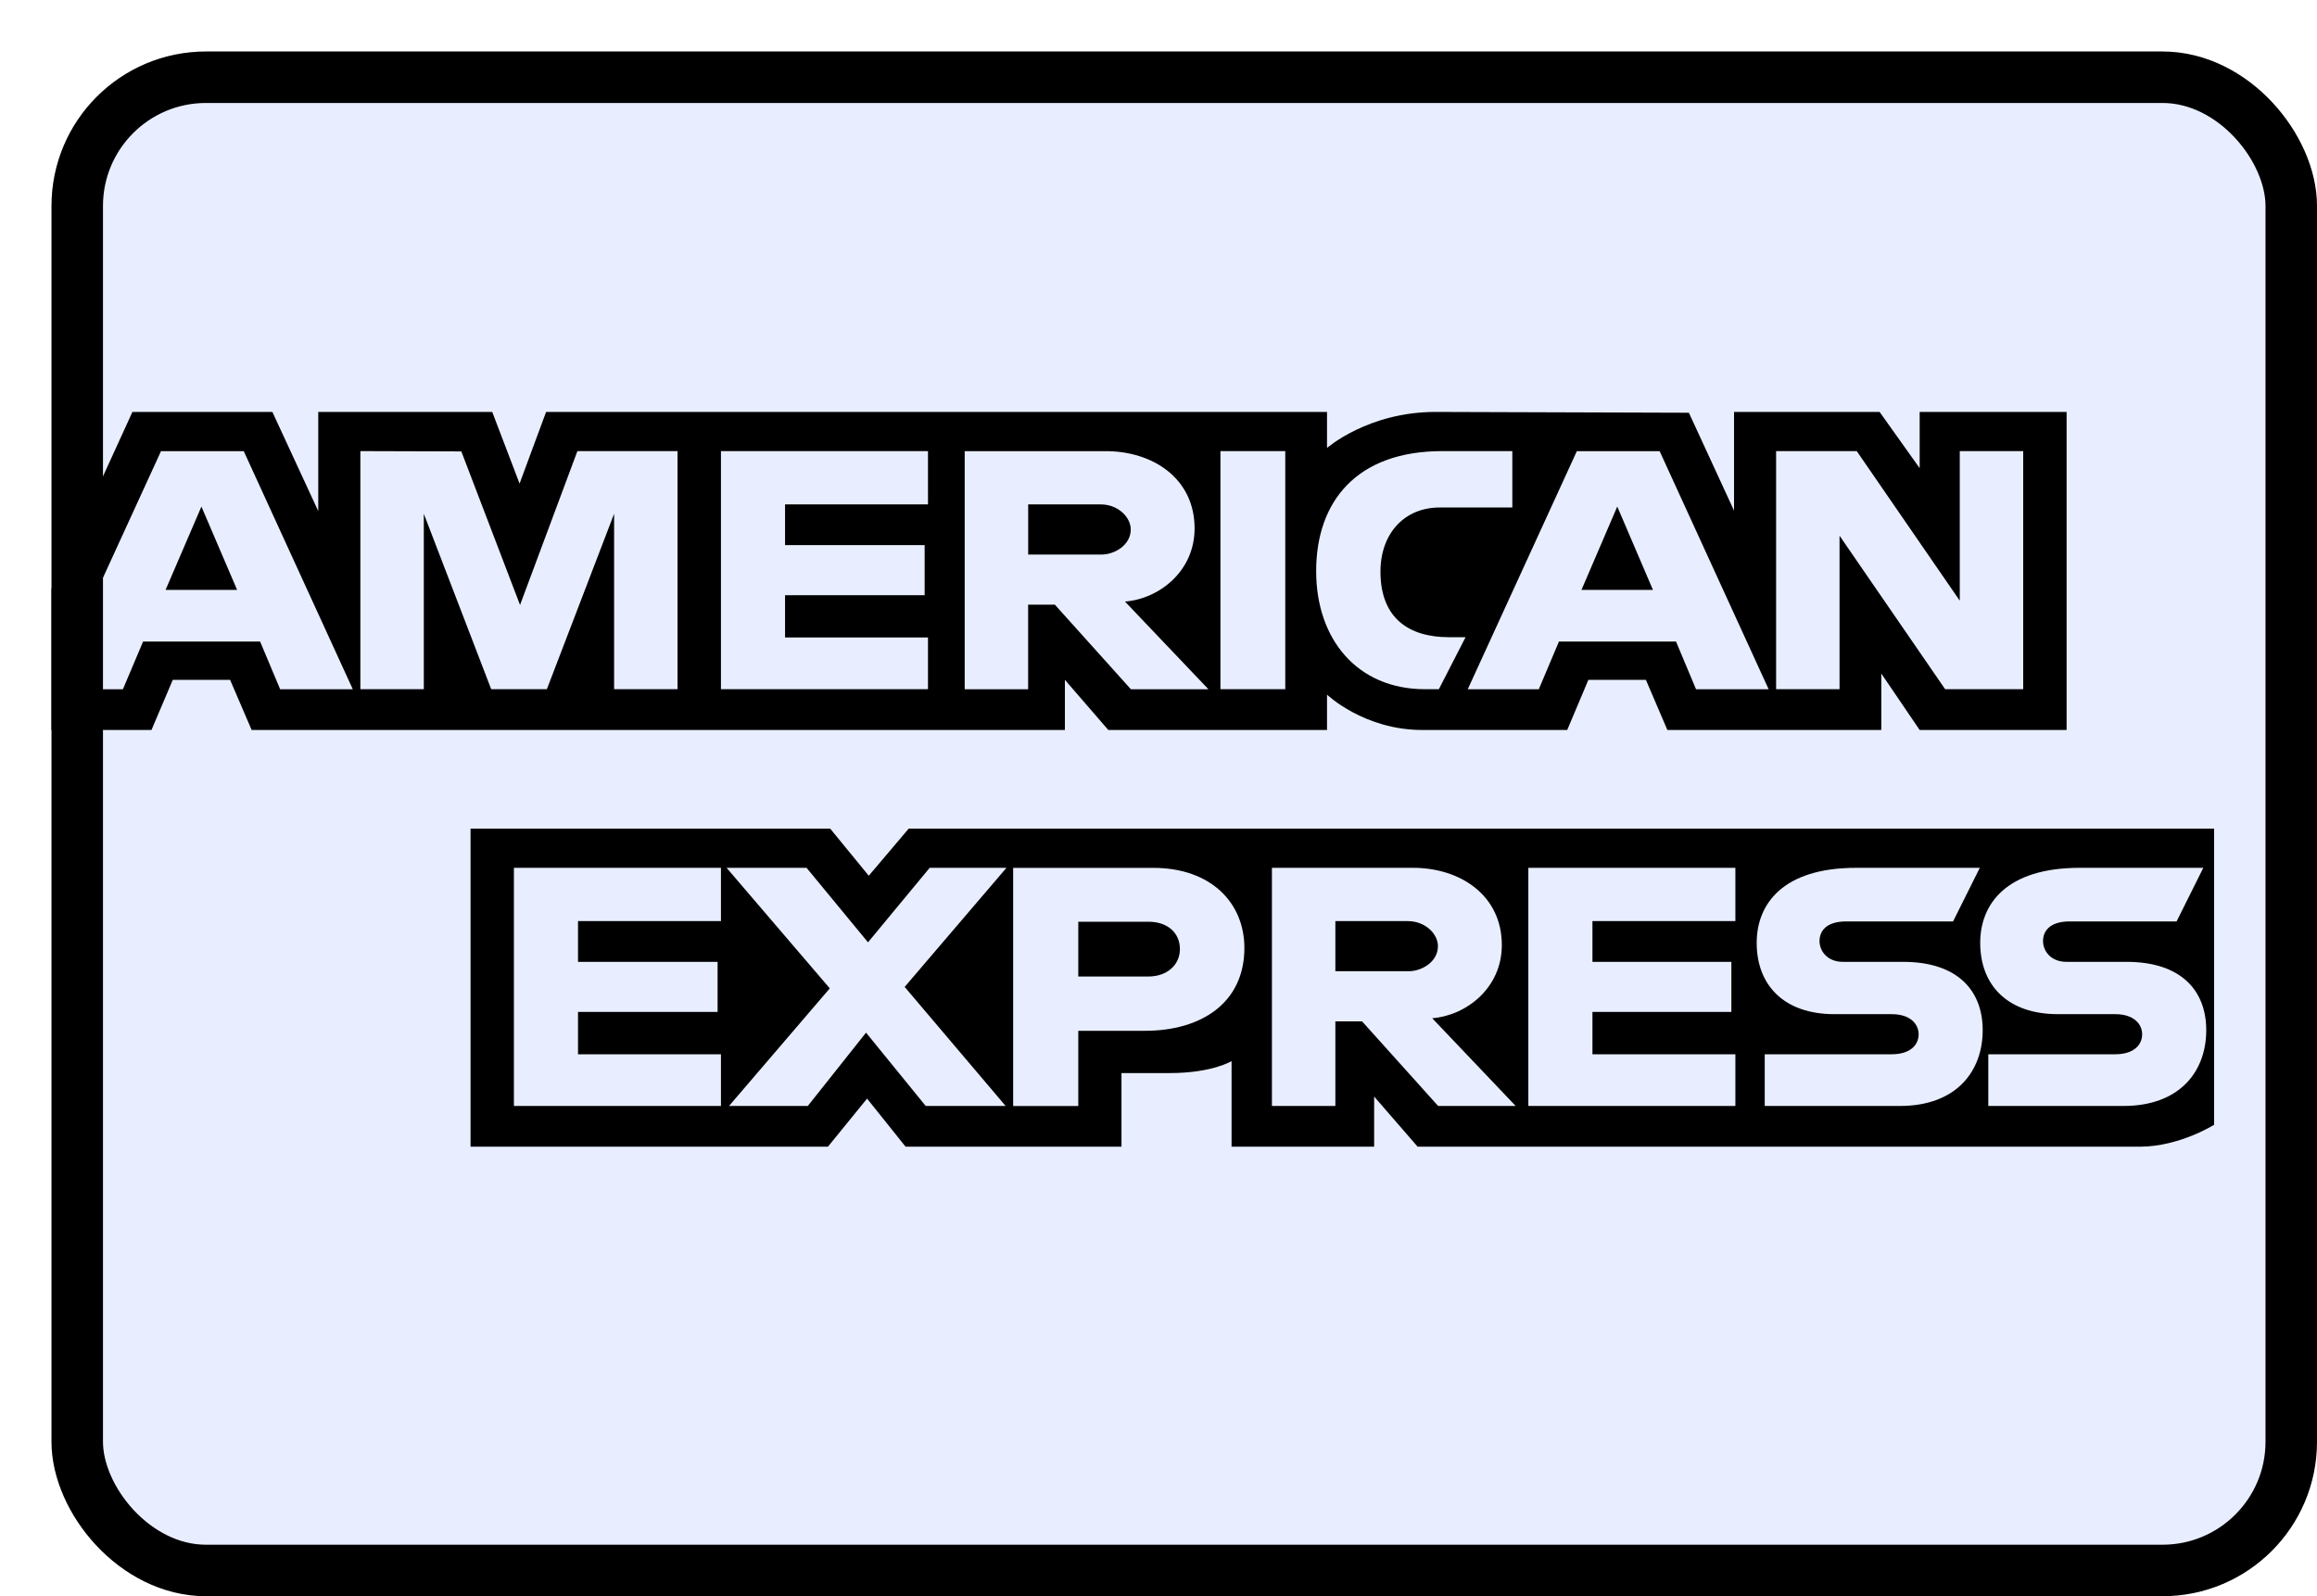 <svg width="45" height="31" viewBox="0 0 45 31" fill="none" xmlns="http://www.w3.org/2000/svg">
<g filter="url(#filter0_d)">
<rect width="44" height="30" rx="3" fill="#E8EEFF"/>
<rect x="0.5" y="0.5" width="43" height="29" rx="2.5" stroke="black"/>
</g>
<path fill-rule="evenodd" clip-rule="evenodd" d="M9.139 22.27V16.093H16.124L16.873 17.008L17.648 16.093H43.002V21.844C43.002 21.844 42.339 22.264 41.572 22.27H27.533L26.688 21.296V22.27H23.919V20.608C23.919 20.608 23.541 20.84 22.723 20.84H21.781V22.27H17.588L16.84 21.336L16.08 22.27H9.139ZM1 11.438L2.572 8H5.29L6.181 9.926V8H9.56L10.091 9.392L10.606 8H25.773V8.7C25.773 8.7 26.57 8 27.88 8L32.801 8.016L33.678 9.917V8H36.505L37.283 9.092V8H40.137V14.177H37.283L36.538 13.081V14.177H32.383L31.966 13.203H30.849L30.438 14.177H27.621C26.493 14.177 25.773 13.491 25.773 13.491V14.177H21.525L20.682 13.203V14.177H4.887L4.469 13.203H3.356L2.942 14.177H1V11.438ZM1.007 13.386L3.127 8.762H4.734L6.852 13.386H5.441L5.052 12.46H2.779L2.387 13.386H1.007ZM4.605 11.456L3.912 9.838L3.216 11.456H4.605ZM6.999 13.385V8.761L8.96 8.767L10.1 11.749L11.214 8.761H13.159V13.385H11.927V9.978L10.621 13.385H9.54L8.231 9.978V13.385H6.999ZM14.002 13.385V8.761H18.023V9.795H15.247V10.586H17.958V11.56H15.247V12.381H18.023V13.385H14.002ZM18.736 13.386V8.762H21.478C22.387 8.762 23.201 9.289 23.201 10.262C23.201 11.094 22.514 11.63 21.849 11.683L23.47 13.386H21.964L20.487 11.743H19.968V13.386H18.736ZM21.377 9.796H19.969V10.77H21.395C21.642 10.77 21.961 10.59 21.961 10.283C21.961 10.044 21.715 9.796 21.377 9.796ZM24.962 13.385H23.703V8.761H24.962V13.385ZM27.945 13.385H27.674C26.36 13.385 25.562 12.414 25.562 11.092C25.562 9.737 26.351 8.761 28.01 8.761H29.372V9.856H27.96C27.287 9.856 26.811 10.349 26.811 11.103C26.811 11.999 27.355 12.375 28.14 12.375H28.464L27.945 13.385ZM28.506 13.386L30.625 8.762H32.233L34.35 13.386H32.94L32.551 12.46H30.277L29.886 13.386H28.506ZM32.103 11.456L31.41 9.838L30.715 11.456H32.103ZM34.495 13.385V8.761H36.061L38.062 11.666V8.761H39.294V13.385H37.778L35.727 10.404V13.385H34.495ZM9.981 21.479V16.854H14.002V17.889H11.226V18.68H13.937V19.653H11.226V20.475H14.002V21.479H9.981ZM29.683 21.479V16.854H33.704V17.889H30.928V18.68H33.626V19.653H30.928V20.475H33.704V21.479H29.683ZM14.159 21.479L16.116 19.195L14.112 16.854H15.665L16.858 18.301L18.056 16.854H19.547L17.57 19.167L19.531 21.479H17.979L16.82 20.055L15.689 21.479H14.159ZM19.677 21.48V16.855H22.399C23.515 16.855 24.168 17.53 24.168 18.41C24.168 19.473 23.336 20.019 22.239 20.019H20.942V21.48H19.677ZM22.308 17.901H20.942V18.965H22.304C22.663 18.965 22.916 18.742 22.916 18.433C22.916 18.105 22.662 17.901 22.308 17.901ZM24.703 21.479V16.854H27.445C28.354 16.854 29.168 17.381 29.168 18.355C29.168 19.186 28.481 19.722 27.816 19.775L29.437 21.479H27.931L26.454 19.836H25.935V21.479H24.703ZM27.343 17.889H25.935V18.862H27.362C27.609 18.862 27.927 18.683 27.927 18.375C27.927 18.137 27.681 17.889 27.343 17.889ZM34.274 21.479V20.475H36.74C37.105 20.475 37.263 20.29 37.263 20.087C37.263 19.892 37.105 19.696 36.74 19.696H35.626C34.657 19.696 34.118 19.142 34.118 18.311C34.118 17.569 34.612 16.854 36.051 16.854H38.451L37.932 17.895H35.857C35.46 17.895 35.338 18.09 35.338 18.277C35.338 18.468 35.489 18.68 35.792 18.68H36.959C38.039 18.68 38.507 19.255 38.507 20.007C38.507 20.816 37.985 21.479 36.9 21.479H34.274ZM38.616 21.479V20.475H41.081C41.446 20.475 41.604 20.29 41.604 20.087C41.604 19.892 41.447 19.696 41.081 19.696H39.967C38.999 19.696 38.459 19.142 38.459 18.311C38.459 17.569 38.953 16.854 40.392 16.854H42.792L42.273 17.895H40.198C39.801 17.895 39.679 18.09 39.679 18.277C39.679 18.468 39.83 18.68 40.133 18.68H41.3C42.38 18.68 42.849 19.255 42.849 20.007C42.849 20.816 42.327 21.479 41.242 21.479H38.616Z" fill="black"/>
<defs>
<filter id="filter0_d" x="0" y="0" width="45" height="31" filterUnits="userSpaceOnUse" color-interpolation-filters="sRGB">
<feFlood flood-opacity="0" result="BackgroundImageFix"/>
<feColorMatrix in="SourceAlpha" type="matrix" values="0 0 0 0 0 0 0 0 0 0 0 0 0 0 0 0 0 0 127 0"/>
<feOffset dx="1" dy="1"/>
<feColorMatrix type="matrix" values="0 0 0 0 0 0 0 0 0 0 0 0 0 0 0 0 0 0 1 0"/>
<feBlend mode="normal" in2="BackgroundImageFix" result="effect1_dropShadow"/>
<feBlend mode="normal" in="SourceGraphic" in2="effect1_dropShadow" result="shape"/>
</filter>
</defs>
</svg>
